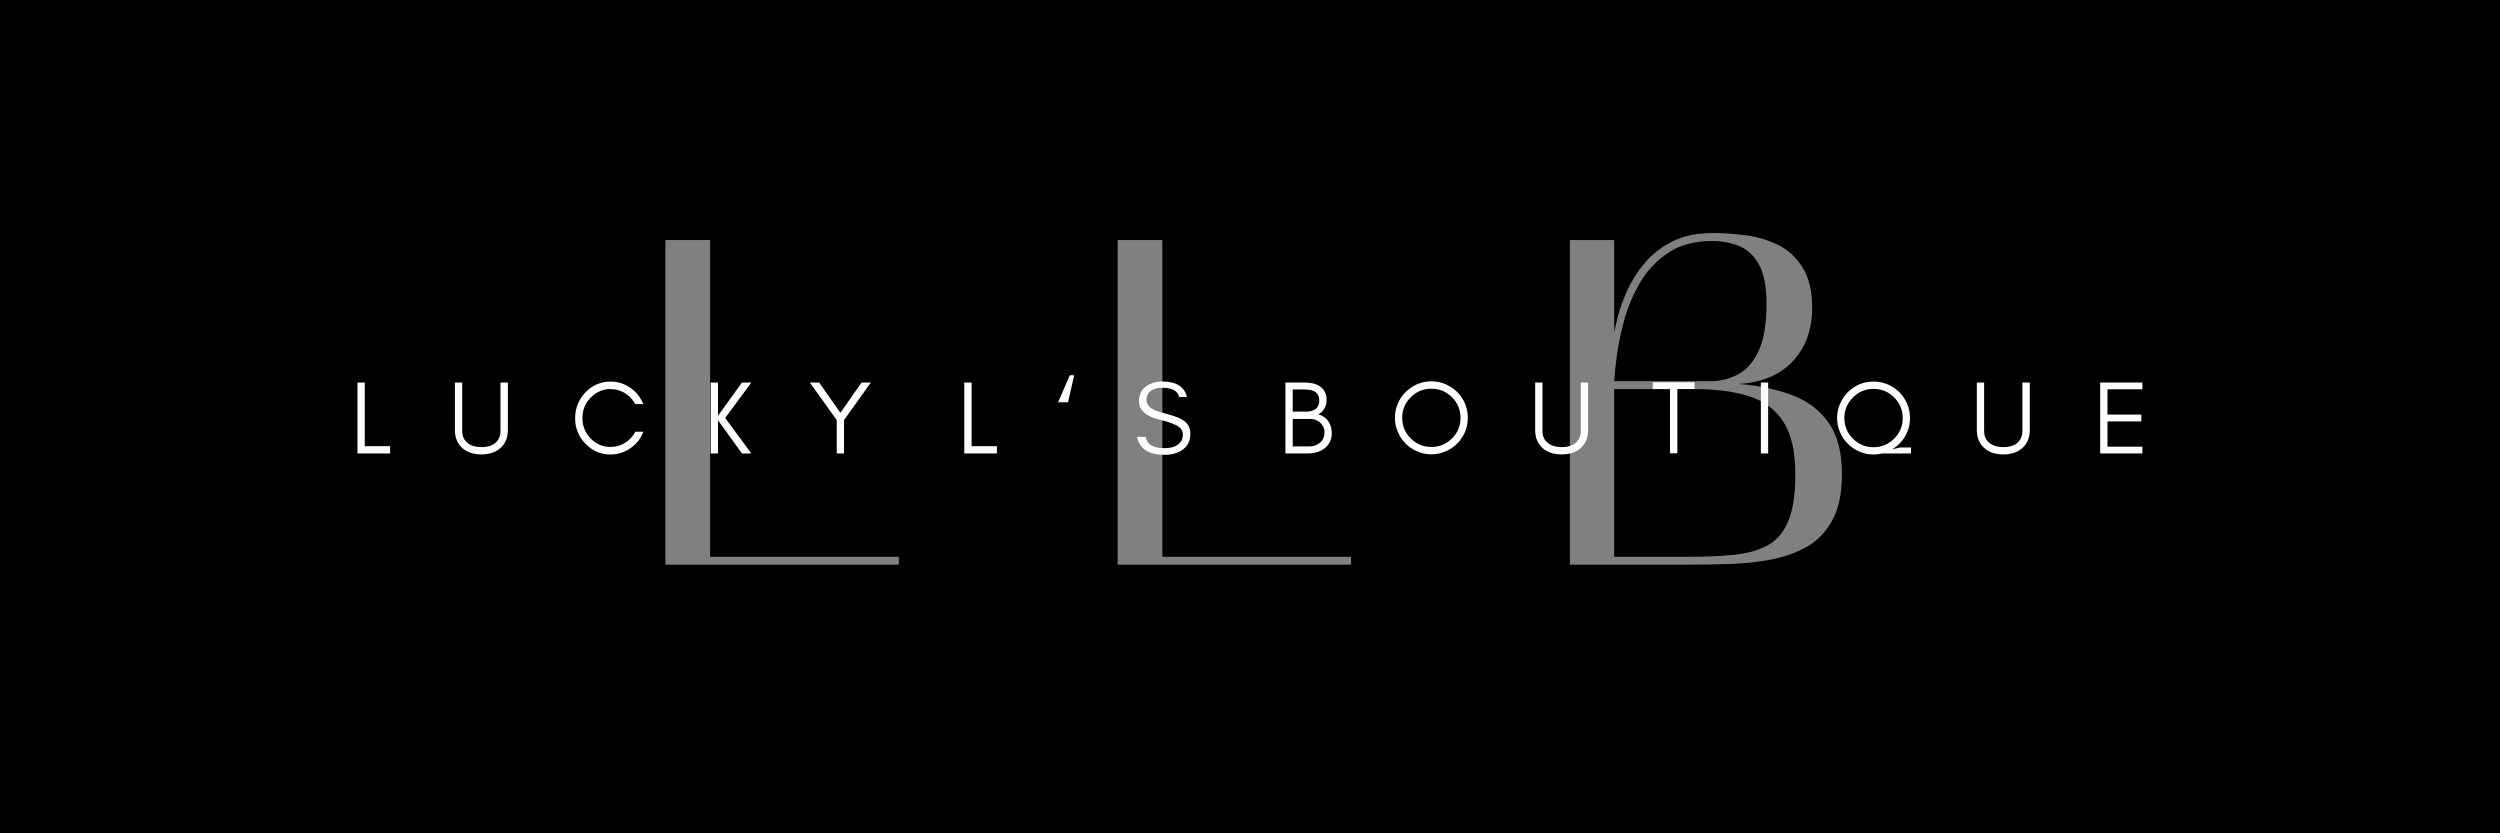 <svg version="1.2" preserveAspectRatio="xMidYMid meet" height="200" viewBox="0 0 450 150" zoomAndPan="magnify" width="600" xmlns:xlink="http://www.w3.org/1999/xlink" xmlns="http://www.w3.org/2000/svg"><defs><filter height="100%" id="99e73cd2b9" filterUnits="objectBoundingBox" width="100%" y="0%" x="0%"><feColorMatrix in="SourceGraphic" type="matrix" values="0 0 0 0 1 0 0 0 0 1 0 0 0 0 1 0 0 0 1 0"></feColorMatrix></filter><clipPath id="e192b7312e"><rect height="87" y="0" width="220" x="0"></rect></clipPath></defs><g id="e621fc8394"><rect style="fill:#ffffff;fill-opacity:1;stroke:none;" height="150" y="0" width="450" x="0"></rect><rect style="fill:#000000;fill-opacity:1;stroke:none;" height="150" y="0" width="450" x="0"></rect><g transform="matrix(1,0,0,1,115,38)" mask="url(#dc1e2fa19e)"><g clip-path="url(#e192b7312e)"><g style="fill:#ffffff;fill-opacity:1;"><g transform="translate(0.585, 63.646)"><path d="M 12.234 -1.422 L 46.203 -1.422 L 46.203 0 L 4.188 0 L 4.188 -58.438 L 12.234 -58.438 Z M 12.234 -1.422" style="stroke:none"></path></g></g><g style="fill:#ffffff;fill-opacity:1;"><g transform="translate(48.455, 63.646)"><path d="" style="stroke:none"></path></g></g><g style="fill:#ffffff;fill-opacity:1;"><g transform="translate(81.99, 63.646)"><path d="M 12.234 -1.422 L 46.203 -1.422 L 46.203 0 L 4.188 0 L 4.188 -58.438 L 12.234 -58.438 Z M 12.234 -1.422" style="stroke:none"></path></g></g><g style="fill:#ffffff;fill-opacity:1;"><g transform="translate(129.86, 63.646)"><path d="" style="stroke:none"></path></g></g><g style="fill:#ffffff;fill-opacity:1;"><g transform="translate(163.394, 63.646)"><path d="M 4.188 0 L 4.188 -58.438 L 12.156 -58.438 L 12.156 -41.922 C 12.27 -42.422 12.492 -43.344 12.828 -44.688 C 13.16 -46.031 13.703 -47.551 14.453 -49.25 C 15.211 -50.957 16.25 -52.609 17.562 -54.203 C 18.875 -55.797 20.535 -57.109 22.547 -58.141 C 24.566 -59.18 27 -59.703 29.844 -59.703 C 31.801 -59.703 33.828 -59.562 35.922 -59.281 C 38.023 -59 39.969 -58.41 41.75 -57.516 C 43.539 -56.617 44.992 -55.258 46.109 -53.438 C 47.234 -51.625 47.797 -49.211 47.797 -46.203 C 47.797 -42.336 46.648 -39.16 44.359 -36.672 C 42.066 -34.191 38.82 -32.812 34.625 -32.531 C 38.145 -32.25 41.301 -31.594 44.094 -30.562 C 46.895 -29.531 49.102 -27.879 50.719 -25.609 C 52.344 -23.348 53.156 -20.234 53.156 -16.266 C 53.156 -12.961 52.609 -10.266 51.516 -8.172 C 50.43 -6.078 48.938 -4.469 47.031 -3.344 C 45.133 -2.227 42.969 -1.43 40.531 -0.953 C 38.102 -0.484 35.547 -0.207 32.859 -0.125 C 30.18 -0.039 27.531 0 24.906 0 Z M 26.578 -31.609 L 12.156 -31.609 L 12.156 -1.422 L 25.484 -1.422 C 28.672 -1.422 31.469 -1.547 33.875 -1.797 C 36.281 -2.055 38.289 -2.645 39.906 -3.562 C 41.531 -4.488 42.742 -5.957 43.547 -7.969 C 44.359 -9.977 44.766 -12.742 44.766 -16.266 C 44.766 -20.348 44.051 -23.492 42.625 -25.703 C 41.207 -27.91 39.156 -29.445 36.469 -30.312 C 33.789 -31.176 30.492 -31.609 26.578 -31.609 Z M 29.844 -58.266 C 26.656 -58.266 24.016 -57.566 21.922 -56.172 C 19.828 -54.773 18.133 -52.988 16.844 -50.812 C 15.562 -48.633 14.598 -46.352 13.953 -43.969 C 13.316 -41.594 12.867 -39.41 12.609 -37.422 C 12.359 -35.441 12.207 -33.977 12.156 -33.031 L 29.844 -33.031 C 31.52 -33.094 33.098 -33.523 34.578 -34.328 C 36.066 -35.141 37.27 -36.551 38.188 -38.562 C 39.113 -40.582 39.578 -43.379 39.578 -46.953 C 39.578 -50.078 39.113 -52.453 38.188 -54.078 C 37.27 -55.703 36.066 -56.805 34.578 -57.391 C 33.098 -57.973 31.52 -58.266 29.844 -58.266 Z M 29.844 -58.266" style="stroke:none"></path></g></g></g><mask id="dc1e2fa19e"><g filter="url(#99e73cd2b9)"><rect style="fill:#000000;fill-opacity:0.5;stroke:none;" height="150" y="0" width="450" x="0"></rect></g></mask></g><g style="fill:#ffffff;fill-opacity:1;"><g transform="translate(62.94, 81.623)"><path d="M 2.719 -1.312 L 7.281 -1.312 L 7.281 0 L 1.406 0 L 1.406 -12.766 L 2.719 -12.766 Z M 2.719 -1.312" style="stroke:none"></path></g></g><g style="fill:#ffffff;fill-opacity:1;"><g transform="translate(70.617, 81.623)"><path d="" style="stroke:none"></path></g></g><g style="fill:#ffffff;fill-opacity:1;"><g transform="translate(75.687, 81.623)"><path d="" style="stroke:none"></path></g></g><g style="fill:#ffffff;fill-opacity:1;"><g transform="translate(80.759, 81.623)"><path d="M 10.656 -4.219 C 10.656 -2.844 10.203 -1.754 9.297 -0.953 C 8.441 -0.203 7.305 0.172 5.891 0.172 C 4.461 0.172 3.328 -0.203 2.484 -0.953 C 1.578 -1.754 1.125 -2.844 1.125 -4.219 L 1.125 -12.766 L 2.438 -12.766 L 2.438 -4.031 C 2.438 -3.07 2.789 -2.336 3.5 -1.828 C 4.094 -1.367 4.891 -1.141 5.891 -1.141 C 7.461 -1.141 8.516 -1.664 9.047 -2.719 C 9.234 -3.082 9.328 -3.52 9.328 -4.031 L 9.328 -12.766 L 10.656 -12.766 Z M 10.656 -4.219" style="stroke:none"></path></g></g><g style="fill:#ffffff;fill-opacity:1;"><g transform="translate(92.538, 81.623)"><path d="" style="stroke:none"></path></g></g><g style="fill:#ffffff;fill-opacity:1;"><g transform="translate(97.608, 81.623)"><path d="" style="stroke:none"></path></g></g><g style="fill:#ffffff;fill-opacity:1;"><g transform="translate(102.68, 81.623)"><path d="M 13.125 -3.906 C 12.656 -2.676 11.879 -1.691 10.797 -0.953 C 9.711 -0.191 8.52 0.188 7.219 0.188 C 5.445 0.188 3.938 -0.461 2.688 -1.766 C 1.457 -3.047 0.844 -4.578 0.844 -6.359 C 0.844 -7.254 1.004 -8.102 1.328 -8.906 C 1.66 -9.688 2.113 -10.379 2.688 -10.984 C 3.938 -12.285 5.445 -12.938 7.219 -12.938 C 8.52 -12.938 9.707 -12.566 10.781 -11.828 C 11.852 -11.078 12.629 -10.098 13.109 -8.891 L 11.656 -8.891 C 10.969 -10.148 9.941 -10.988 8.578 -11.406 C 8.129 -11.531 7.613 -11.594 7.031 -11.594 C 6.438 -11.594 5.832 -11.453 5.219 -11.172 C 4.602 -10.891 4.07 -10.508 3.625 -10.031 C 2.645 -9.02 2.156 -7.797 2.156 -6.359 C 2.156 -4.953 2.645 -3.738 3.625 -2.719 C 4.613 -1.688 5.812 -1.172 7.219 -1.172 C 8.164 -1.172 9.039 -1.422 9.844 -1.922 C 10.633 -2.422 11.25 -3.082 11.688 -3.906 Z M 13.125 -3.906" style="stroke:none"></path></g></g><g style="fill:#ffffff;fill-opacity:1;"><g transform="translate(116.378, 81.623)"><path d="" style="stroke:none"></path></g></g><g style="fill:#ffffff;fill-opacity:1;"><g transform="translate(121.448, 81.623)"><path d="" style="stroke:none"></path></g></g><g style="fill:#ffffff;fill-opacity:1;"><g transform="translate(126.52, 81.623)"><path d="M 2.719 0 L 1.406 0 L 1.406 -12.766 L 2.719 -12.766 L 2.719 -6.781 L 7.031 -12.766 L 8.719 -12.766 L 4.016 -6.391 L 8.719 0 L 7.031 0 L 2.719 -5.984 Z M 2.719 0" style="stroke:none"></path></g></g><g style="fill:#ffffff;fill-opacity:1;"><g transform="translate(135.439, 81.623)"><path d="" style="stroke:none"></path></g></g><g style="fill:#ffffff;fill-opacity:1;"><g transform="translate(140.509, 81.623)"><path d="" style="stroke:none"></path></g></g><g style="fill:#ffffff;fill-opacity:1;"><g transform="translate(145.581, 81.623)"><path d="M 6.344 -6.016 L 6.344 0 L 5.031 0 L 5.031 -6.016 L 0.188 -12.766 L 1.875 -12.766 L 5.688 -7.312 L 9.5 -12.766 L 11.172 -12.766 Z M 6.344 -6.016" style="stroke:none"></path></g></g><g style="fill:#ffffff;fill-opacity:1;"><g transform="translate(156.946, 81.623)"><path d="" style="stroke:none"></path></g></g><g style="fill:#ffffff;fill-opacity:1;"><g transform="translate(162.016, 81.623)"><path d="" style="stroke:none"></path></g></g><g style="fill:#ffffff;fill-opacity:1;"><g transform="translate(167.086, 81.623)"><path d="" style="stroke:none"></path></g></g><g style="fill:#ffffff;fill-opacity:1;"><g transform="translate(172.168, 81.623)"><path d="M 2.719 -1.312 L 7.281 -1.312 L 7.281 0 L 1.406 0 L 1.406 -12.766 L 2.719 -12.766 Z M 2.719 -1.312" style="stroke:none"></path></g></g><g style="fill:#ffffff;fill-opacity:1;"><g transform="translate(179.845, 81.623)"><path d="" style="stroke:none"></path></g></g><g style="fill:#ffffff;fill-opacity:1;"><g transform="translate(184.916, 81.623)"><path d="" style="stroke:none"></path></g></g><g style="fill:#ffffff;fill-opacity:1;"><g transform="translate(189.987, 81.623)"><path d="M 0.469 -9.219 L 2.578 -14.078 L 3.359 -14.078 L 2.266 -9.219 Z M 0.469 -9.219" style="stroke:none"></path></g></g><g style="fill:#ffffff;fill-opacity:1;"><g transform="translate(193.826, 81.623)"><path d="" style="stroke:none"></path></g></g><g style="fill:#ffffff;fill-opacity:1;"><g transform="translate(198.896, 81.623)"><path d="" style="stroke:none"></path></g></g><g style="fill:#ffffff;fill-opacity:1;"><g transform="translate(203.968, 81.623)"><path d="M 4.953 -6.031 C 2.348 -6.633 1.047 -7.75 1.047 -9.375 C 1.047 -10.57 1.469 -11.473 2.312 -12.078 C 3.145 -12.66 4.129 -12.953 5.266 -12.953 C 7.754 -12.953 9.227 -12.023 9.688 -10.172 L 8.266 -10.172 C 8.016 -11.273 7.016 -11.828 5.266 -11.828 C 4.035 -11.828 3.176 -11.469 2.688 -10.75 C 2.5 -10.469 2.406 -10.117 2.406 -9.703 C 2.406 -8.922 2.832 -8.316 3.688 -7.891 C 4.082 -7.672 4.93 -7.395 6.234 -7.062 C 7.535 -6.719 8.484 -6.344 9.078 -5.938 C 9.891 -5.363 10.297 -4.555 10.297 -3.516 C 10.297 -2.223 9.785 -1.242 8.766 -0.578 C 7.922 -0.023 6.867 0.25 5.609 0.25 C 2.785 0.25 1.145 -0.828 0.688 -2.984 L 2.25 -2.984 C 2.488 -1.629 3.609 -0.953 5.609 -0.953 C 7.035 -0.953 8.035 -1.348 8.609 -2.141 C 8.828 -2.453 8.938 -2.879 8.938 -3.422 C 8.938 -3.941 8.727 -4.375 8.312 -4.719 C 7.727 -5.188 6.609 -5.625 4.953 -6.031 Z M 4.953 -6.031" style="stroke:none"></path></g></g><g style="fill:#ffffff;fill-opacity:1;"><g transform="translate(214.75, 81.623)"><path d="" style="stroke:none"></path></g></g><g style="fill:#ffffff;fill-opacity:1;"><g transform="translate(219.82, 81.623)"><path d="" style="stroke:none"></path></g></g><g style="fill:#ffffff;fill-opacity:1;"><g transform="translate(224.89, 81.623)"><path d="" style="stroke:none"></path></g></g><g style="fill:#ffffff;fill-opacity:1;"><g transform="translate(229.972, 81.623)"><path d="M 9.75 -3.562 C 9.75 -3.039 9.629 -2.539 9.391 -2.062 C 9.148 -1.594 8.832 -1.207 8.438 -0.906 C 7.656 -0.301 6.613 0 5.312 0 L 1.406 0 L 1.406 -12.766 L 4.859 -12.766 C 6.723 -12.766 7.941 -12.191 8.516 -11.047 C 8.711 -10.629 8.812 -10.207 8.812 -9.781 C 8.812 -9.352 8.781 -9.023 8.719 -8.797 C 8.645 -8.535 8.539 -8.297 8.406 -8.078 C 8.125 -7.586 7.758 -7.242 7.312 -7.047 C 8.062 -6.848 8.656 -6.445 9.094 -5.844 C 9.531 -5.227 9.75 -4.469 9.75 -3.562 Z M 7.5 -9.578 C 7.5 -10.867 6.617 -11.516 4.859 -11.516 L 2.719 -11.516 L 2.719 -7.531 L 5.234 -7.531 C 5.91 -7.531 6.457 -7.695 6.875 -8.031 C 7.289 -8.375 7.5 -8.891 7.5 -9.578 Z M 8.438 -3.812 C 8.438 -4.188 8.363 -4.52 8.219 -4.812 C 8.07 -5.094 7.883 -5.344 7.656 -5.562 C 7.156 -6 6.566 -6.219 5.891 -6.219 L 2.719 -6.219 L 2.719 -1.266 L 5.688 -1.266 C 6.488 -1.266 7.145 -1.492 7.656 -1.953 C 8.176 -2.43 8.438 -3.051 8.438 -3.812 Z M 8.438 -3.812" style="stroke:none"></path></g></g><g style="fill:#ffffff;fill-opacity:1;"><g transform="translate(240.095, 81.623)"><path d="" style="stroke:none"></path></g></g><g style="fill:#ffffff;fill-opacity:1;"><g transform="translate(245.165, 81.623)"><path d="" style="stroke:none"></path></g></g><g style="fill:#ffffff;fill-opacity:1;"><g transform="translate(250.237, 81.623)"><path d="M 12.656 -6.422 C 12.656 -7.859 12.145 -9.094 11.125 -10.125 C 10.094 -11.145 8.852 -11.656 7.406 -11.656 C 5.957 -11.656 4.723 -11.145 3.703 -10.125 C 2.672 -9.094 2.156 -7.859 2.156 -6.422 C 2.156 -4.973 2.672 -3.734 3.703 -2.703 C 4.723 -1.68 5.957 -1.172 7.406 -1.172 C 8.852 -1.172 10.094 -1.68 11.125 -2.703 C 12.145 -3.734 12.656 -4.973 12.656 -6.422 Z M 13.969 -6.422 C 13.969 -5.523 13.801 -4.676 13.469 -3.875 C 13.113 -3.07 12.645 -2.375 12.062 -1.781 C 11.457 -1.176 10.754 -0.707 9.953 -0.375 C 9.148 -0.02 8.301 0.156 7.406 0.156 C 6.5 0.156 5.648 -0.02 4.859 -0.375 C 4.055 -0.707 3.363 -1.176 2.781 -1.781 C 2.176 -2.375 1.707 -3.07 1.375 -3.875 C 1.02 -4.676 0.844 -5.523 0.844 -6.422 C 0.844 -7.328 1.02 -8.18 1.375 -8.984 C 1.707 -9.773 2.176 -10.469 2.781 -11.062 C 3.363 -11.645 4.055 -12.113 4.859 -12.469 C 5.648 -12.812 6.5 -12.984 7.406 -12.984 C 8.301 -12.984 9.148 -12.812 9.953 -12.469 C 10.754 -12.113 11.457 -11.645 12.062 -11.062 C 12.645 -10.469 13.113 -9.773 13.469 -8.984 C 13.801 -8.18 13.969 -7.328 13.969 -6.422 Z M 13.969 -6.422" style="stroke:none"></path></g></g><g style="fill:#ffffff;fill-opacity:1;"><g transform="translate(265.064, 81.623)"><path d="" style="stroke:none"></path></g></g><g style="fill:#ffffff;fill-opacity:1;"><g transform="translate(270.135, 81.623)"><path d="" style="stroke:none"></path></g></g><g style="fill:#ffffff;fill-opacity:1;"><g transform="translate(275.206, 81.623)"><path d="M 10.656 -4.219 C 10.656 -2.844 10.203 -1.754 9.297 -0.953 C 8.441 -0.203 7.305 0.172 5.891 0.172 C 4.461 0.172 3.328 -0.203 2.484 -0.953 C 1.578 -1.754 1.125 -2.844 1.125 -4.219 L 1.125 -12.766 L 2.438 -12.766 L 2.438 -4.031 C 2.438 -3.07 2.789 -2.336 3.5 -1.828 C 4.094 -1.367 4.891 -1.141 5.891 -1.141 C 7.461 -1.141 8.516 -1.664 9.047 -2.719 C 9.234 -3.082 9.328 -3.52 9.328 -4.031 L 9.328 -12.766 L 10.656 -12.766 Z M 10.656 -4.219" style="stroke:none"></path></g></g><g style="fill:#ffffff;fill-opacity:1;"><g transform="translate(286.985, 81.623)"><path d="" style="stroke:none"></path></g></g><g style="fill:#ffffff;fill-opacity:1;"><g transform="translate(292.056, 81.623)"><path d="" style="stroke:none"></path></g></g><g style="fill:#ffffff;fill-opacity:1;"><g transform="translate(297.127, 81.623)"><path d="M 0.375 -11.594 L 0.375 -12.812 L 7.891 -12.812 L 7.891 -11.594 L 4.797 -11.594 L 4.797 -0.031 L 3.469 -0.031 L 3.469 -11.594 Z M 0.375 -11.594" style="stroke:none"></path></g></g><g style="fill:#ffffff;fill-opacity:1;"><g transform="translate(305.407, 81.623)"><path d="" style="stroke:none"></path></g></g><g style="fill:#ffffff;fill-opacity:1;"><g transform="translate(310.477, 81.623)"><path d="" style="stroke:none"></path></g></g><g style="fill:#ffffff;fill-opacity:1;"><g transform="translate(315.549, 81.623)"><path d="M 2.719 0 L 1.406 0 L 1.406 -12.766 L 2.719 -12.766 Z M 2.719 0" style="stroke:none"></path></g></g><g style="fill:#ffffff;fill-opacity:1;"><g transform="translate(319.688, 81.623)"><path d="" style="stroke:none"></path></g></g><g style="fill:#ffffff;fill-opacity:1;"><g transform="translate(324.758, 81.623)"><path d="" style="stroke:none"></path></g></g><g style="fill:#ffffff;fill-opacity:1;"><g transform="translate(329.83, 81.623)"><path d="M 13.969 -6.359 C 13.969 -5.461 13.801 -4.617 13.469 -3.828 C 13.113 -3.023 12.645 -2.332 12.062 -1.75 C 11.664 -1.363 11.234 -1.031 10.766 -0.75 C 11.285 -0.863 11.781 -0.973 12.25 -1.078 L 14.156 -1.078 L 14.156 0 L 8.984 0 C 8.461 0.125 7.938 0.188 7.406 0.188 C 6.5 0.188 5.648 0.008 4.859 -0.344 C 4.055 -0.676 3.363 -1.145 2.781 -1.75 C 2.176 -2.332 1.707 -3.023 1.375 -3.828 C 1.02 -4.617 0.844 -5.461 0.844 -6.359 C 0.844 -7.266 1.02 -8.117 1.375 -8.922 C 1.707 -9.723 2.176 -10.426 2.781 -11.031 C 3.363 -11.613 4.055 -12.082 4.859 -12.438 C 5.648 -12.77 6.5 -12.938 7.406 -12.938 C 8.301 -12.938 9.148 -12.77 9.953 -12.438 C 10.754 -12.082 11.457 -11.613 12.062 -11.031 C 12.645 -10.426 13.113 -9.723 13.469 -8.922 C 13.801 -8.117 13.969 -7.266 13.969 -6.359 Z M 12.656 -6.359 C 12.656 -7.816 12.145 -9.055 11.125 -10.078 C 10.094 -11.109 8.852 -11.625 7.406 -11.625 C 5.957 -11.625 4.723 -11.109 3.703 -10.078 C 2.672 -9.055 2.156 -7.816 2.156 -6.359 C 2.156 -4.922 2.672 -3.691 3.703 -2.672 C 4.723 -1.641 5.957 -1.125 7.406 -1.125 C 8.852 -1.125 10.094 -1.641 11.125 -2.672 C 12.145 -3.691 12.656 -4.922 12.656 -6.359 Z M 12.656 -6.359" style="stroke:none"></path></g></g><g style="fill:#ffffff;fill-opacity:1;"><g transform="translate(344.563, 81.623)"><path d="" style="stroke:none"></path></g></g><g style="fill:#ffffff;fill-opacity:1;"><g transform="translate(349.634, 81.623)"><path d="" style="stroke:none"></path></g></g><g style="fill:#ffffff;fill-opacity:1;"><g transform="translate(354.705, 81.623)"><path d="M 10.656 -4.219 C 10.656 -2.844 10.203 -1.754 9.297 -0.953 C 8.441 -0.203 7.305 0.172 5.891 0.172 C 4.461 0.172 3.328 -0.203 2.484 -0.953 C 1.578 -1.754 1.125 -2.844 1.125 -4.219 L 1.125 -12.766 L 2.438 -12.766 L 2.438 -4.031 C 2.438 -3.07 2.789 -2.336 3.5 -1.828 C 4.094 -1.367 4.891 -1.141 5.891 -1.141 C 7.461 -1.141 8.516 -1.664 9.047 -2.719 C 9.234 -3.082 9.328 -3.52 9.328 -4.031 L 9.328 -12.766 L 10.656 -12.766 Z M 10.656 -4.219" style="stroke:none"></path></g></g><g style="fill:#ffffff;fill-opacity:1;"><g transform="translate(366.484, 81.623)"><path d="" style="stroke:none"></path></g></g><g style="fill:#ffffff;fill-opacity:1;"><g transform="translate(371.555, 81.623)"><path d="" style="stroke:none"></path></g></g><g style="fill:#ffffff;fill-opacity:1;"><g transform="translate(376.626, 81.623)"><path d="M 9 0 L 1.406 0 L 1.406 -12.766 L 9 -12.766 L 9 -11.547 L 2.719 -11.547 L 2.719 -7 L 8.812 -7 L 8.812 -5.766 L 2.719 -5.766 L 2.719 -1.219 L 9 -1.219 Z M 9 0" style="stroke:none"></path></g></g></g></svg>